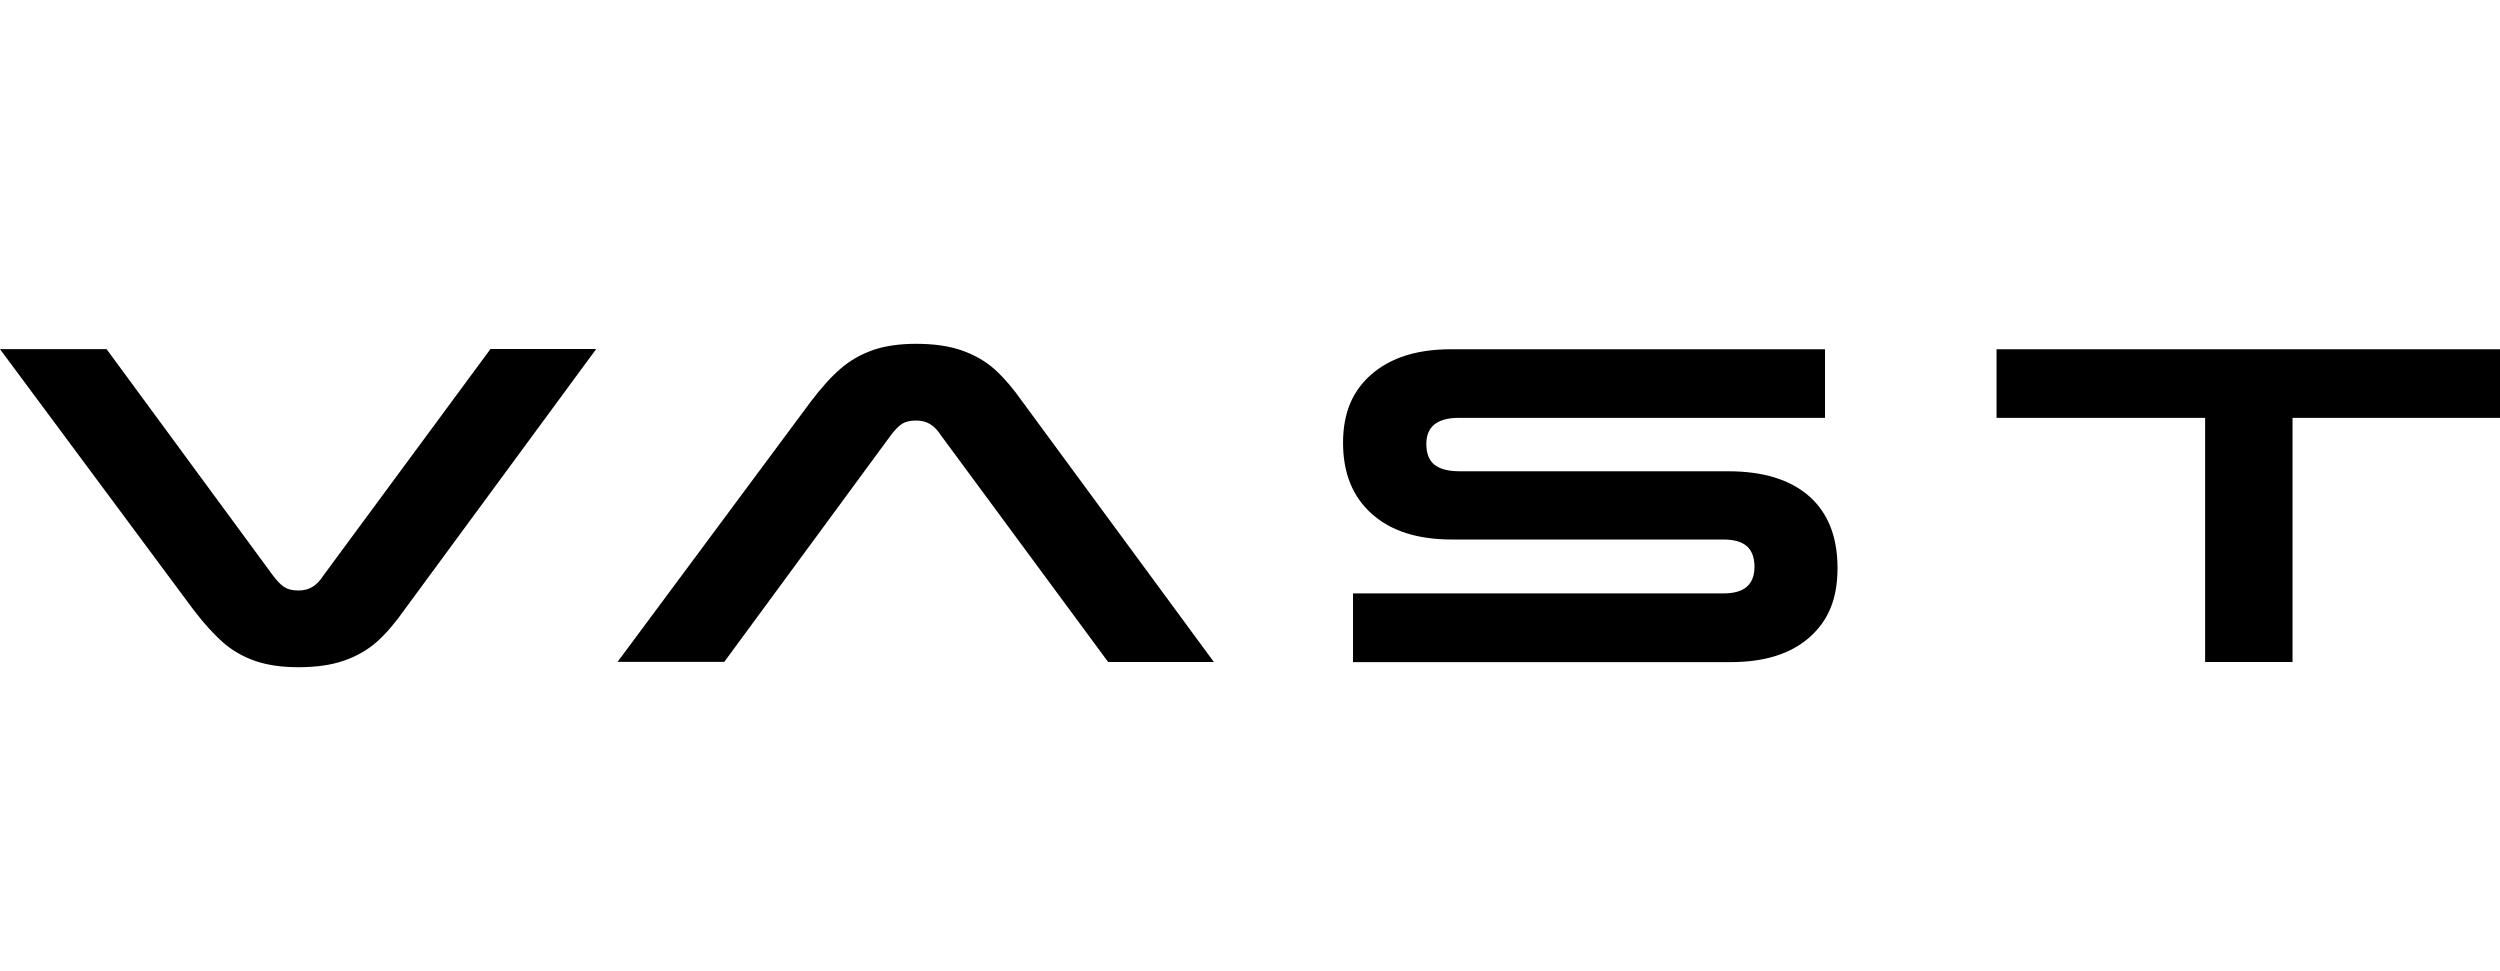 <?xml version="1.0" encoding="UTF-8"?>
<svg id="b" data-name="Layer 2" xmlns="http://www.w3.org/2000/svg" width="205.93" height="80" xmlns:xlink="http://www.w3.org/1999/xlink" viewBox="0 0 205.93 80">
  <defs>
    <style>
      .f {
        fill: none;
      }

      .g {
        fill-rule: evenodd;
      }

      .h {
        clip-path: url(#e);
      }
    </style>
    <clipPath id="e">
      <rect class="f" width="205.93" height="80"/>
    </clipPath>
  </defs>
  <g id="c" data-name="Layer 1">
    <g id="d" data-name="Vast-logo-black-VAC">
      <g class="h">
        <path class="g" d="M71.91,28.84c-1,.34-1.88.85-2.66,1.52h0c-.78.67-1.6,1.58-2.47,2.73l-15.91,21.43h8.79l13.7-18.64c.33-.44.63-.76.92-.95.28-.19.67-.29,1.17-.29.46,0,.86.1,1.19.31.33.21.61.51.86.9l13.78,18.68h8.71l-15.74-21.4c-.79-1.13-1.56-2.02-2.31-2.7-.75-.67-1.65-1.19-2.7-1.56-1.05-.37-2.31-.55-3.78-.55-1.37,0-2.54.17-3.54.51ZM18.38,52.93c.78.67,1.66,1.18,2.66,1.52h0c1,.34,2.17.51,3.54.51,1.47,0,2.73-.18,3.78-.55,1.05-.37,1.95-.89,2.7-1.56.75-.67,1.52-1.57,2.31-2.7l15.74-21.4h-8.71l-13.78,18.68c-.25.39-.53.69-.86.9-.33.21-.72.31-1.19.31-.49,0-.88-.1-1.17-.29-.29-.2-.59-.51-.92-.95l-13.7-18.64H0l15.91,21.43c.87,1.15,1.7,2.06,2.47,2.73ZM111.44,48.88h30.51c.87,0,1.52-.18,1.94-.55.42-.37.63-.92.63-1.65s-.21-1.32-.63-1.69c-.42-.37-1.07-.55-1.94-.55h-22.37c-2.81,0-5-.7-6.58-2.11-1.58-1.41-2.37-3.36-2.37-5.85s.79-4.31,2.37-5.67c1.58-1.36,3.75-2.04,6.5-2.04h30.83v5.65h-30.18c-.87,0-1.53.18-1.98.53-.45.36-.68.9-.68,1.63,0,.78.23,1.35.68,1.71.45.35,1.14.53,2.07.53h22.12c2.89,0,5.11.69,6.67,2.06,1.55,1.37,2.33,3.34,2.33,5.91s-.77,4.35-2.31,5.71c-1.54,1.36-3.7,2.04-6.48,2.04h-31.12v-5.65h0ZM164.46,34.42h17.18v20.11h7.2v-20.11h17.09v-5.65h-41.47v5.65Z"/>
      </g>
    </g>
  </g>
</svg>